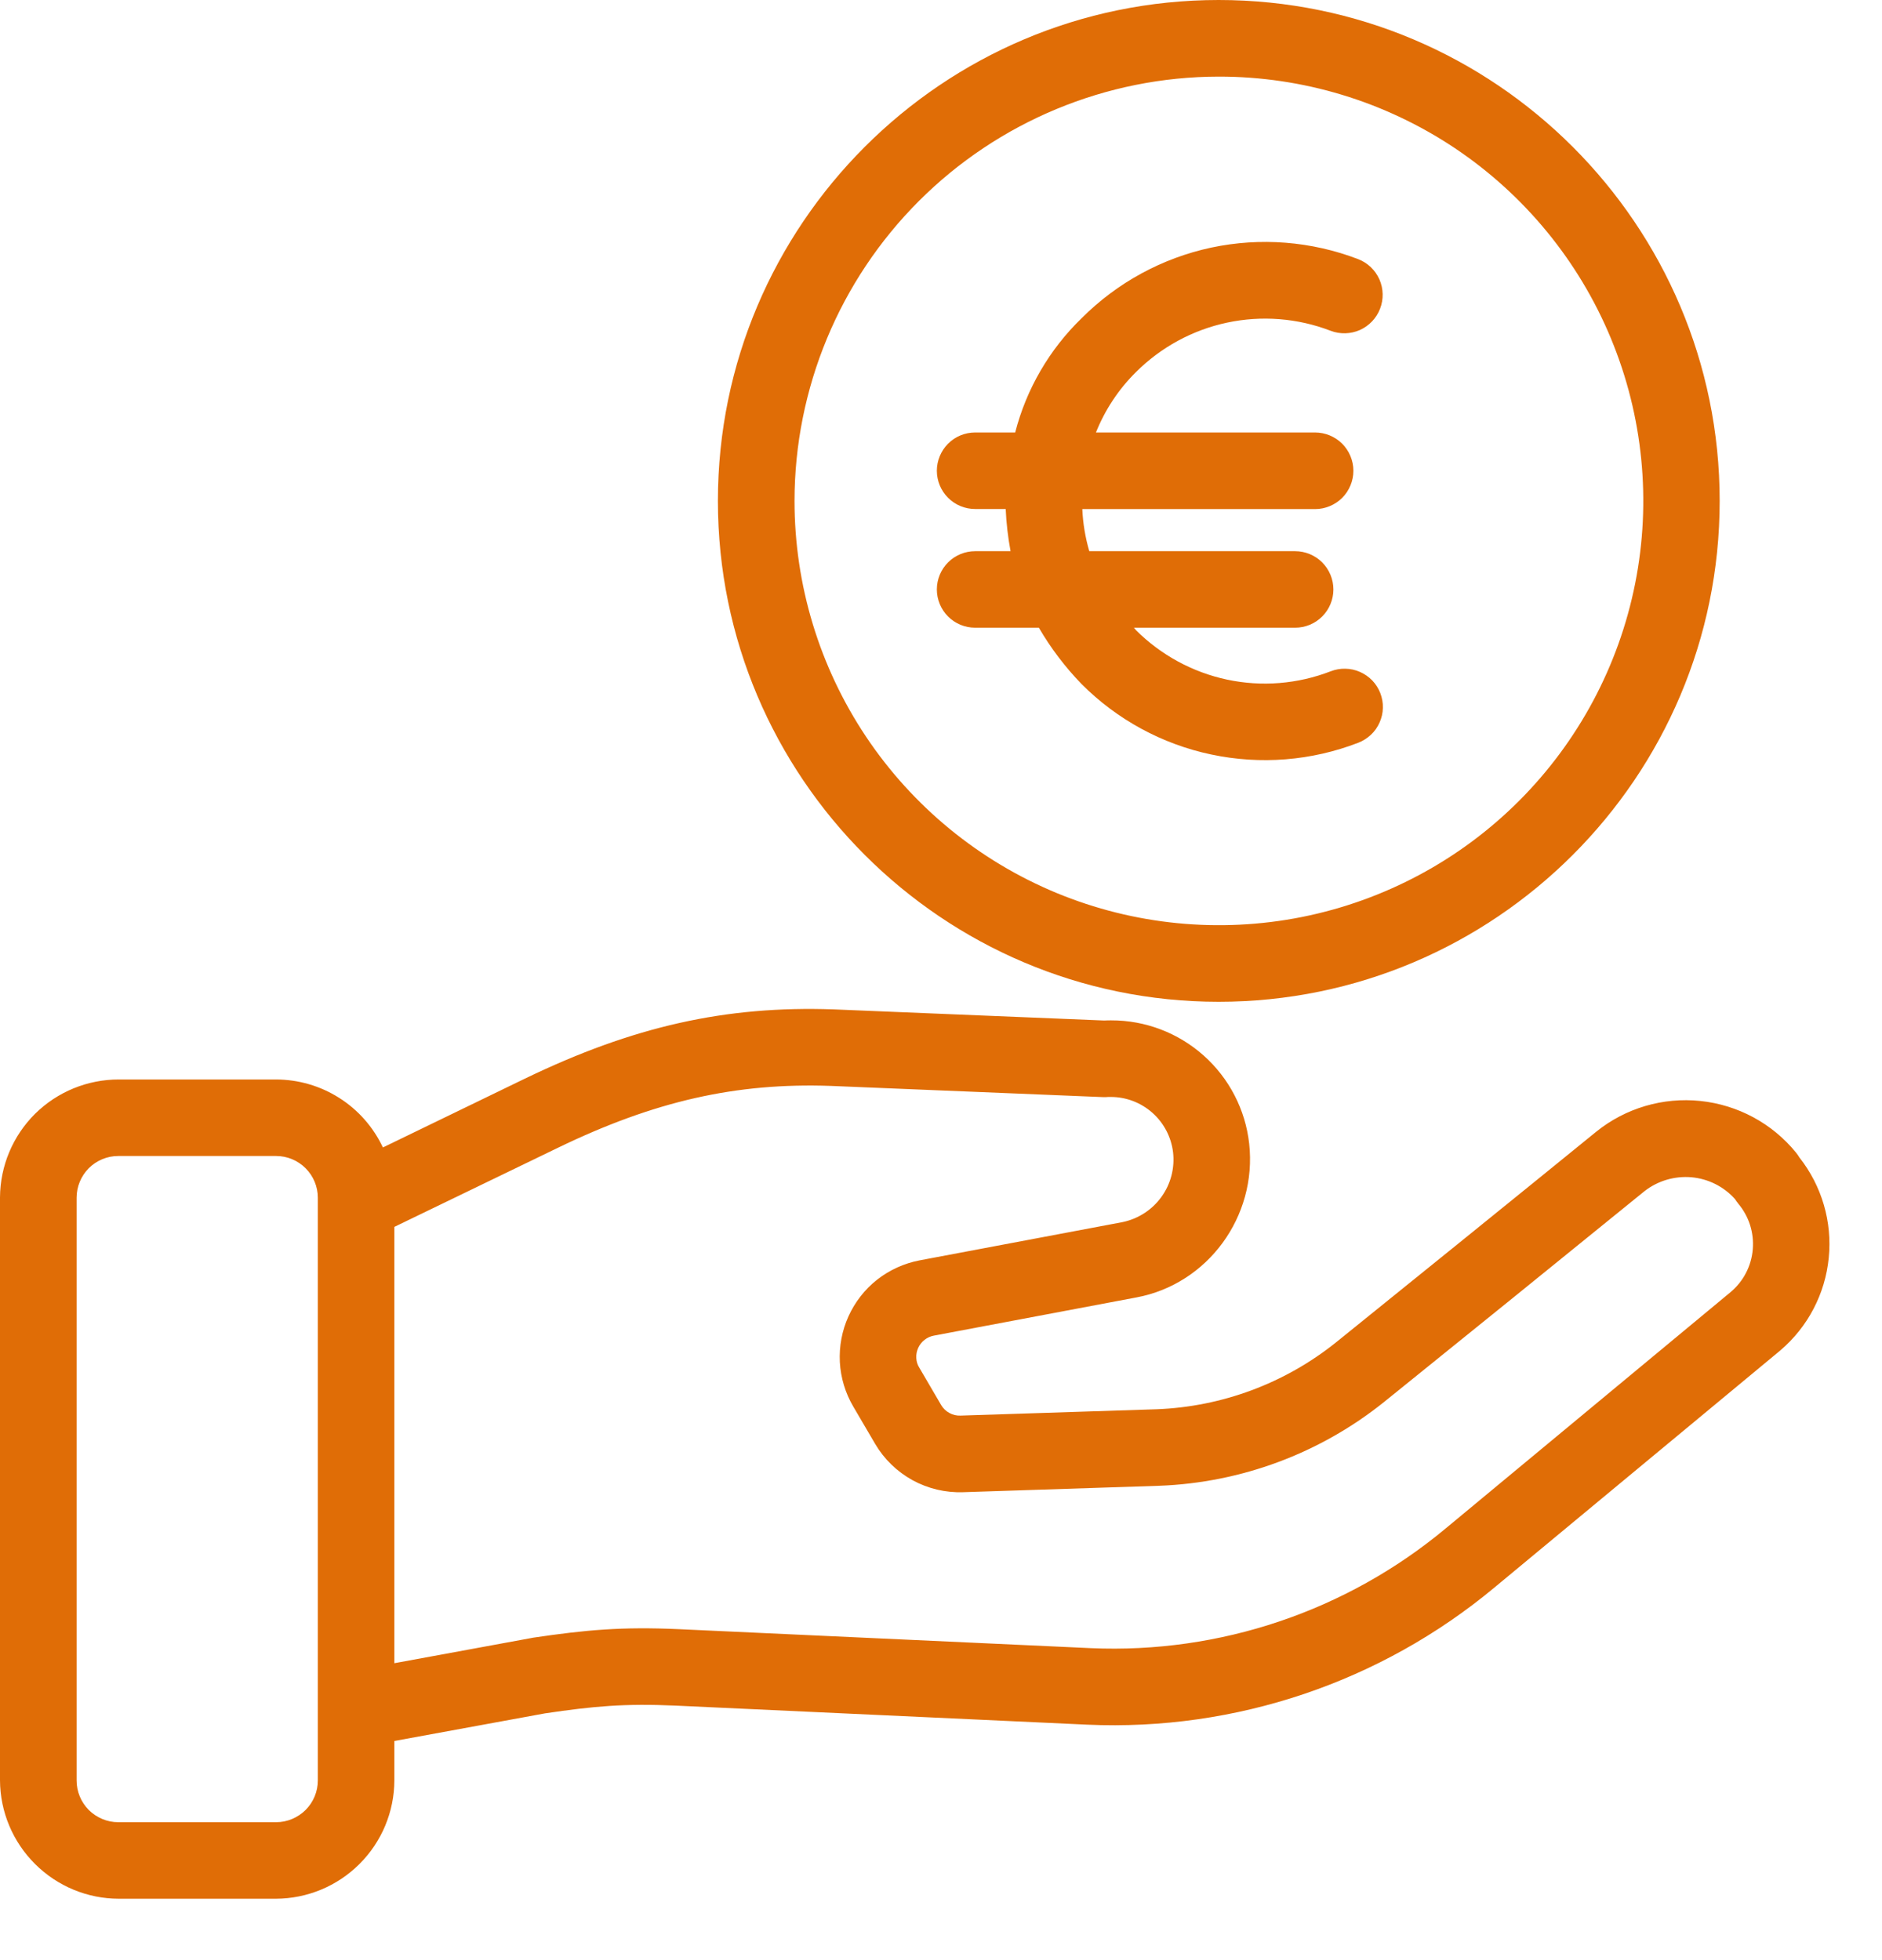 <?xml version="1.0" encoding="UTF-8"?> <svg xmlns="http://www.w3.org/2000/svg" width="24" height="25" viewBox="0 0 24 25" fill="none"> <path d="M15.541 12.777C19.064 12.777 21.93 9.911 21.93 6.389C21.93 2.866 19.064 0 15.541 0C12.02 0 9.155 2.866 9.155 6.389C9.155 9.911 12.02 12.777 15.541 12.777ZM15.541 0.977C16.612 0.976 17.658 1.293 18.549 1.887C19.439 2.482 20.133 3.327 20.543 4.316C20.953 5.305 21.061 6.393 20.852 7.443C20.643 8.493 20.128 9.457 19.372 10.214C18.615 10.972 17.65 11.487 16.601 11.696C15.551 11.905 14.462 11.798 13.473 11.389C12.484 10.979 11.639 10.286 11.044 9.396C10.449 8.505 10.132 7.459 10.132 6.389C10.133 4.954 10.704 3.579 11.718 2.564C12.732 1.55 14.107 0.979 15.541 0.977Z" fill="#E06D06"></path> <path d="M12.436 7.03C12.306 7.03 12.182 7.081 12.09 7.173C11.999 7.264 11.947 7.388 11.947 7.518C11.947 7.647 11.999 7.772 12.09 7.863C12.182 7.955 12.306 8.006 12.436 8.006H13.248C13.4 8.267 13.583 8.508 13.793 8.725C14.245 9.178 14.819 9.491 15.446 9.623C16.073 9.756 16.724 9.704 17.322 9.473C17.381 9.45 17.436 9.415 17.483 9.371C17.53 9.327 17.567 9.274 17.593 9.215C17.619 9.156 17.634 9.093 17.635 9.029C17.637 8.964 17.625 8.9 17.602 8.84C17.579 8.78 17.544 8.726 17.5 8.679C17.455 8.633 17.402 8.596 17.343 8.57C17.285 8.544 17.221 8.53 17.157 8.529C17.093 8.527 17.029 8.539 16.969 8.562C16.548 8.725 16.089 8.762 15.648 8.668C15.207 8.574 14.803 8.354 14.484 8.035C14.475 8.025 14.466 8.006 14.457 8.006H16.515C16.645 8.006 16.769 7.955 16.861 7.863C16.952 7.772 17.004 7.648 17.004 7.518C17.004 7.389 16.952 7.264 16.861 7.173C16.769 7.081 16.645 7.03 16.515 7.03H13.891C13.84 6.855 13.81 6.675 13.802 6.493H16.77C16.9 6.493 17.024 6.441 17.116 6.35C17.207 6.258 17.259 6.134 17.259 6.004C17.259 5.875 17.207 5.751 17.116 5.659C17.024 5.568 16.9 5.516 16.77 5.516H13.976C14.091 5.228 14.264 4.966 14.484 4.748C14.803 4.429 15.207 4.209 15.648 4.115C16.089 4.021 16.548 4.057 16.969 4.219C17.09 4.265 17.224 4.261 17.342 4.209C17.46 4.156 17.553 4.058 17.599 3.938C17.646 3.817 17.643 3.683 17.591 3.564C17.539 3.446 17.442 3.353 17.322 3.306C16.724 3.076 16.072 3.025 15.446 3.158C14.82 3.292 14.246 3.605 13.794 4.058C13.382 4.457 13.089 4.961 12.946 5.516H12.436C12.306 5.516 12.182 5.567 12.09 5.659C11.999 5.751 11.947 5.875 11.947 6.004C11.947 6.134 11.999 6.258 12.09 6.349C12.182 6.441 12.306 6.492 12.436 6.492H12.825C12.833 6.673 12.854 6.852 12.887 7.03H12.436Z" fill="#E06D06"></path> <path d="M22.903 14.7C22.6 14.328 22.162 14.092 21.684 14.042C21.207 13.992 20.729 14.133 20.356 14.434C19.381 15.228 17.957 16.379 17.035 17.123C16.384 17.644 15.583 17.942 14.75 17.974L12.249 18.055C12.2 18.057 12.151 18.046 12.108 18.022C12.064 17.999 12.028 17.964 12.003 17.922L11.724 17.445C11.7 17.408 11.687 17.365 11.685 17.321C11.682 17.276 11.691 17.232 11.709 17.192C11.727 17.152 11.755 17.116 11.79 17.089C11.825 17.061 11.866 17.043 11.909 17.035L14.491 16.548C15.401 16.379 16.033 15.517 15.93 14.586C15.882 14.153 15.675 13.753 15.35 13.463C15.025 13.173 14.605 13.013 14.17 13.014C14.145 13.014 14.115 13.014 14.081 13.016L10.63 12.874C9.252 12.826 8.074 13.09 6.69 13.759L4.883 14.635C4.761 14.376 4.568 14.156 4.326 14.003C4.084 13.849 3.803 13.768 3.517 13.768H1.517C1.117 13.767 0.733 13.924 0.448 14.205C0.164 14.487 0.003 14.869 0 15.27V22.707C0.002 23.108 0.163 23.492 0.448 23.775C0.732 24.058 1.116 24.217 1.517 24.217H3.517C3.917 24.216 4.301 24.057 4.584 23.774C4.868 23.491 5.028 23.108 5.029 22.707V22.205L6.949 21.853C7.571 21.761 7.961 21.725 8.618 21.754L13.868 21.997C15.757 22.08 17.609 21.455 19.061 20.245L22.697 17.229C22.699 17.227 22.702 17.225 22.704 17.223C23.055 16.924 23.276 16.501 23.321 16.042C23.367 15.583 23.232 15.125 22.947 14.763C22.934 14.741 22.919 14.72 22.903 14.7ZM4.053 22.709C4.053 22.85 3.997 22.985 3.897 23.085C3.797 23.184 3.662 23.241 3.521 23.241H1.508C1.367 23.241 1.232 23.184 1.132 23.085C1.033 22.985 0.977 22.85 0.977 22.709V15.276C0.977 15.135 1.033 15 1.132 14.9C1.232 14.8 1.367 14.744 1.508 14.744H3.521C3.662 14.744 3.797 14.8 3.897 14.9C3.997 15 4.053 15.135 4.053 15.276V22.709ZM22.069 16.48L18.436 19.494C17.171 20.548 15.557 21.093 13.911 21.021L8.661 20.779C7.925 20.746 7.473 20.788 6.795 20.888C6.79 20.889 6.786 20.89 6.781 20.891L5.029 21.213V15.648L7.117 14.638C8.348 14.043 9.387 13.808 10.594 13.85L14.069 13.993C14.09 13.994 14.111 13.993 14.132 13.991C14.138 13.991 14.154 13.991 14.17 13.991C14.364 13.992 14.551 14.064 14.697 14.194C14.842 14.323 14.935 14.501 14.959 14.694C14.983 14.897 14.93 15.102 14.81 15.267C14.69 15.433 14.512 15.547 14.311 15.588L11.727 16.075C11.53 16.113 11.344 16.197 11.186 16.321C11.028 16.445 10.903 16.606 10.82 16.789C10.737 16.972 10.7 17.172 10.71 17.372C10.721 17.573 10.78 17.768 10.882 17.941L11.161 18.417C11.275 18.611 11.44 18.77 11.637 18.879C11.835 18.987 12.058 19.04 12.283 19.032L14.783 18.95C15.828 18.911 16.832 18.537 17.648 17.883C18.572 17.138 19.996 15.986 20.972 15.192C21.141 15.06 21.355 14.997 21.569 15.015C21.783 15.034 21.982 15.133 22.125 15.293C22.137 15.313 22.151 15.331 22.165 15.349C22.233 15.43 22.285 15.523 22.317 15.623C22.349 15.724 22.361 15.83 22.352 15.935C22.343 16.04 22.314 16.142 22.265 16.236C22.217 16.329 22.15 16.412 22.069 16.48Z" fill="#E06D06"></path> </svg> 